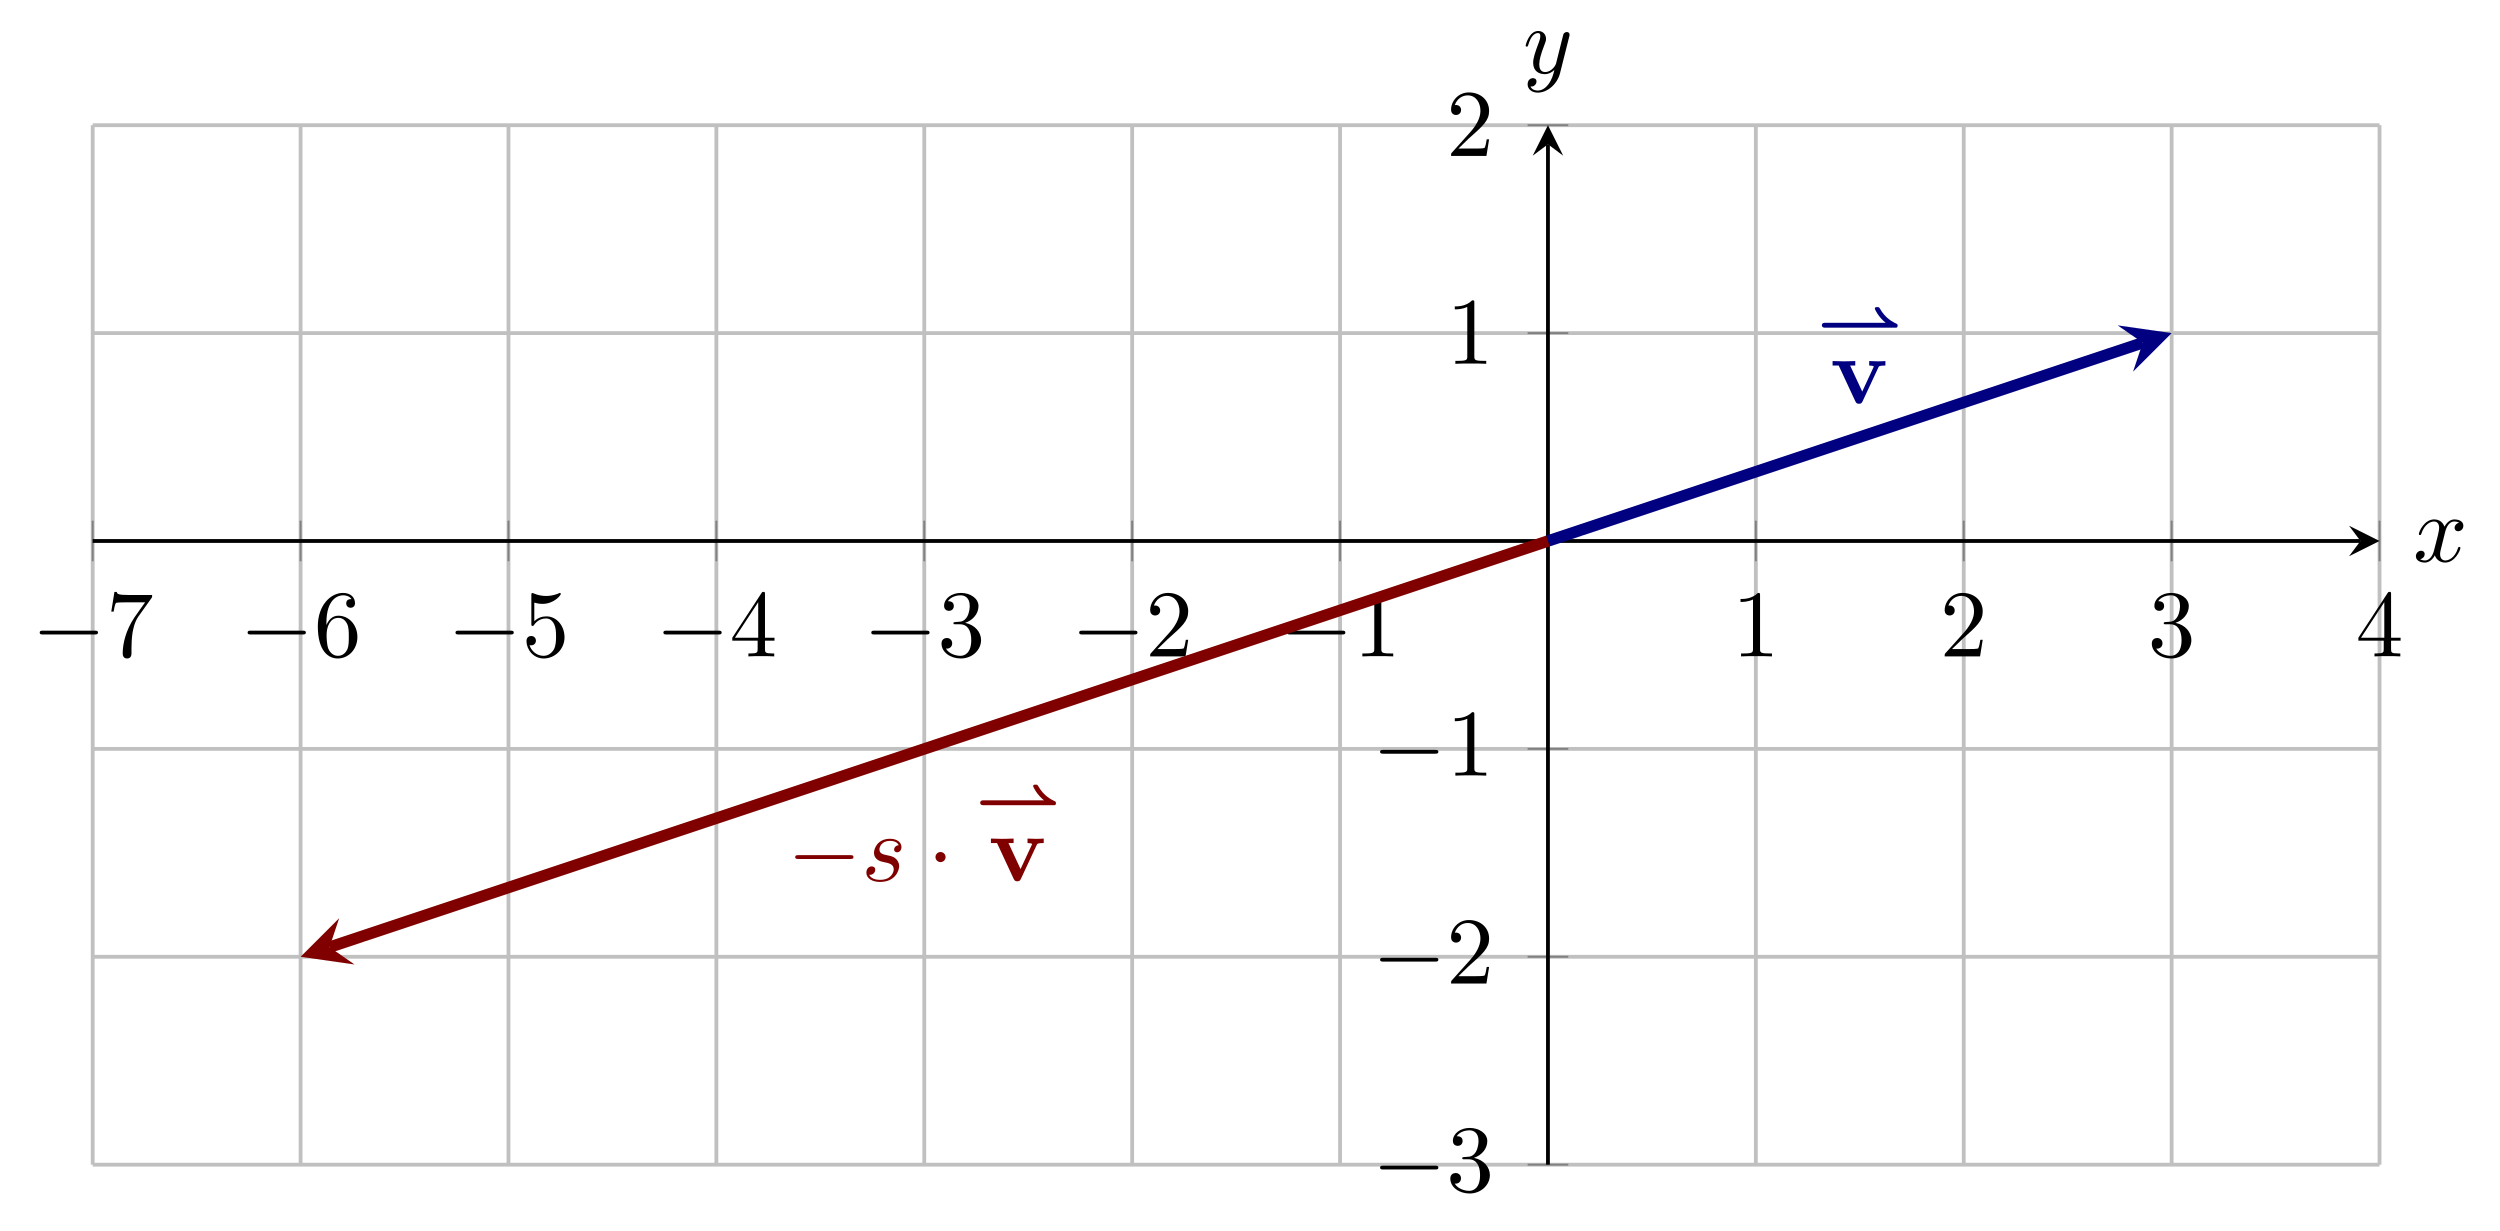<?xml version='1.0' encoding='UTF-8'?>
<!-- This file was generated by dvisvgm 3.2.2 -->
<svg version='1.1' xmlns='http://www.w3.org/2000/svg' xmlns:xlink='http://www.w3.org/1999/xlink' width='365.824pt' height='180.152pt' viewBox='5.02 76.712 365.824 180.152'>
<defs>
<path id='g4-118' d='M5.041-3.746C5.101-3.885 5.141-3.955 5.778-3.955V-4.423C5.529-4.403 5.24-4.394 4.991-4.394S4.294-4.413 4.085-4.423V-3.955C4.274-3.955 4.563-3.925 4.563-3.846C4.563-3.836 4.553-3.816 4.513-3.726L3.357-1.235L2.092-3.955H2.63V-4.423C2.301-4.403 1.405-4.394 1.395-4.394C1.116-4.394 .667-4.413 .259-4.423V-3.955H.897L2.64-.209C2.76 .04 2.889 .04 3.019 .04C3.188 .04 3.288 .01 3.387-.199L5.041-3.746Z'/>
<path id='g2-42' d='M8.208-1.492C8.362-1.492 8.466-1.492 8.466-1.695C8.466-1.764 8.466-1.841 8.376-1.89C7.992-2.071 7.197-2.448 6.604-3.501C6.521-3.633 6.514-3.64 6.332-3.64C6.214-3.64 6.081-3.64 6.081-3.487C6.081-3.389 6.486-2.58 7.218-2.001H.907C.802-2.001 .551-2.001 .551-1.75C.551-1.492 .795-1.492 .907-1.492H8.208Z'/>
<path id='g10-115' d='M3.895-3.726C3.616-3.716 3.417-3.497 3.417-3.278C3.417-3.138 3.507-2.989 3.726-2.989S4.184-3.158 4.184-3.547C4.184-3.995 3.756-4.403 2.999-4.403C1.684-4.403 1.315-3.387 1.315-2.949C1.315-2.172 2.052-2.022 2.341-1.963C2.859-1.863 3.377-1.753 3.377-1.205C3.377-.946 3.148-.11 1.953-.11C1.813-.11 1.046-.11 .817-.638C1.196-.588 1.445-.887 1.445-1.166C1.445-1.395 1.285-1.514 1.076-1.514C.817-1.514 .518-1.305 .518-.857C.518-.289 1.086 .11 1.943 .11C3.557 .11 3.945-1.096 3.945-1.544C3.945-1.903 3.756-2.152 3.636-2.271C3.367-2.55 3.078-2.6 2.64-2.69C2.281-2.77 1.883-2.839 1.883-3.288C1.883-3.577 2.122-4.184 2.999-4.184C3.248-4.184 3.746-4.115 3.895-3.726Z'/>
<path id='g10-120' d='M3.328-3.009C3.387-3.268 3.616-4.184 4.314-4.184C4.364-4.184 4.603-4.184 4.812-4.055C4.533-4.005 4.334-3.756 4.334-3.517C4.334-3.357 4.443-3.168 4.712-3.168C4.932-3.168 5.25-3.347 5.25-3.746C5.25-4.264 4.663-4.403 4.324-4.403C3.746-4.403 3.397-3.875 3.278-3.646C3.029-4.304 2.491-4.403 2.202-4.403C1.166-4.403 .598-3.118 .598-2.869C.598-2.77 .697-2.77 .717-2.77C.797-2.77 .827-2.79 .847-2.879C1.186-3.935 1.843-4.184 2.182-4.184C2.371-4.184 2.72-4.095 2.72-3.517C2.72-3.208 2.55-2.54 2.182-1.146C2.022-.528 1.674-.11 1.235-.11C1.176-.11 .946-.11 .737-.239C.986-.289 1.205-.498 1.205-.777C1.205-1.046 .986-1.126 .837-1.126C.538-1.126 .289-.867 .289-.548C.289-.09 .787 .11 1.225 .11C1.883 .11 2.242-.588 2.271-.648C2.391-.279 2.75 .11 3.347 .11C4.374 .11 4.941-1.176 4.941-1.425C4.941-1.524 4.852-1.524 4.822-1.524C4.732-1.524 4.712-1.484 4.692-1.415C4.364-.349 3.686-.11 3.367-.11C2.979-.11 2.819-.428 2.819-.767C2.819-.986 2.879-1.205 2.989-1.644L3.328-3.009Z'/>
<path id='g10-121' d='M4.842-3.796C4.882-3.935 4.882-3.955 4.882-4.025C4.882-4.204 4.742-4.294 4.593-4.294C4.493-4.294 4.334-4.234 4.244-4.085C4.224-4.035 4.144-3.726 4.105-3.547C4.035-3.288 3.965-3.019 3.905-2.75L3.457-.956C3.417-.807 2.989-.11 2.331-.11C1.823-.11 1.714-.548 1.714-.917C1.714-1.375 1.883-1.993 2.222-2.869C2.381-3.278 2.421-3.387 2.421-3.587C2.421-4.035 2.102-4.403 1.604-4.403C.658-4.403 .289-2.959 .289-2.869C.289-2.77 .389-2.77 .408-2.77C.508-2.77 .518-2.79 .568-2.949C.837-3.885 1.235-4.184 1.574-4.184C1.654-4.184 1.823-4.184 1.823-3.866C1.823-3.616 1.724-3.357 1.654-3.168C1.255-2.112 1.076-1.544 1.076-1.076C1.076-.189 1.704 .11 2.291 .11C2.68 .11 3.019-.06 3.298-.339C3.168 .179 3.049 .667 2.65 1.196C2.391 1.534 2.012 1.823 1.554 1.823C1.415 1.823 .966 1.793 .797 1.405C.956 1.405 1.086 1.405 1.225 1.285C1.325 1.196 1.425 1.066 1.425 .877C1.425 .568 1.156 .528 1.056 .528C.827 .528 .498 .687 .498 1.176C.498 1.674 .936 2.042 1.554 2.042C2.58 2.042 3.606 1.136 3.885 .01L4.842-3.796Z'/>
<path id='g13-49' d='M2.929-6.376C2.929-6.615 2.929-6.635 2.7-6.635C2.082-5.998 1.205-5.998 .887-5.998V-5.689C1.086-5.689 1.674-5.689 2.192-5.948V-.787C2.192-.428 2.162-.309 1.265-.309H.946V0C1.295-.03 2.162-.03 2.56-.03S3.826-.03 4.174 0V-.309H3.856C2.959-.309 2.929-.418 2.929-.787V-6.376Z'/>
<path id='g13-50' d='M1.265-.767L2.321-1.793C3.875-3.168 4.473-3.706 4.473-4.702C4.473-5.838 3.577-6.635 2.361-6.635C1.235-6.635 .498-5.719 .498-4.832C.498-4.274 .996-4.274 1.026-4.274C1.196-4.274 1.544-4.394 1.544-4.802C1.544-5.061 1.365-5.32 1.016-5.32C.936-5.32 .917-5.32 .887-5.31C1.116-5.958 1.654-6.326 2.232-6.326C3.138-6.326 3.567-5.519 3.567-4.702C3.567-3.905 3.068-3.118 2.521-2.501L.608-.369C.498-.259 .498-.239 .498 0H4.194L4.473-1.733H4.224C4.174-1.435 4.105-.996 4.005-.847C3.935-.767 3.278-.767 3.059-.767H1.265Z'/>
<path id='g13-51' d='M2.889-3.507C3.706-3.776 4.284-4.473 4.284-5.26C4.284-6.077 3.407-6.635 2.451-6.635C1.445-6.635 .687-6.037 .687-5.28C.687-4.951 .907-4.762 1.196-4.762C1.504-4.762 1.704-4.981 1.704-5.27C1.704-5.768 1.235-5.768 1.086-5.768C1.395-6.257 2.052-6.386 2.411-6.386C2.819-6.386 3.367-6.167 3.367-5.27C3.367-5.151 3.347-4.573 3.088-4.134C2.79-3.656 2.451-3.626 2.202-3.616C2.122-3.606 1.883-3.587 1.813-3.587C1.733-3.577 1.664-3.567 1.664-3.467C1.664-3.357 1.733-3.357 1.903-3.357H2.341C3.158-3.357 3.527-2.68 3.527-1.704C3.527-.349 2.839-.06 2.401-.06C1.973-.06 1.225-.229 .877-.817C1.225-.767 1.534-.986 1.534-1.365C1.534-1.724 1.265-1.923 .976-1.923C.737-1.923 .418-1.783 .418-1.345C.418-.438 1.345 .219 2.431 .219C3.646 .219 4.553-.687 4.553-1.704C4.553-2.521 3.925-3.298 2.889-3.507Z'/>
<path id='g13-52' d='M2.929-1.644V-.777C2.929-.418 2.909-.309 2.172-.309H1.963V0C2.371-.03 2.889-.03 3.308-.03S4.254-.03 4.663 0V-.309H4.453C3.716-.309 3.696-.418 3.696-.777V-1.644H4.692V-1.953H3.696V-6.486C3.696-6.685 3.696-6.745 3.537-6.745C3.447-6.745 3.417-6.745 3.337-6.625L.279-1.953V-1.644H2.929ZM2.989-1.953H.558L2.989-5.669V-1.953Z'/>
<path id='g13-53' d='M4.473-2.002C4.473-3.188 3.656-4.184 2.58-4.184C2.102-4.184 1.674-4.025 1.315-3.676V-5.619C1.514-5.559 1.843-5.489 2.162-5.489C3.387-5.489 4.085-6.396 4.085-6.526C4.085-6.585 4.055-6.635 3.985-6.635C3.975-6.635 3.955-6.635 3.905-6.605C3.706-6.516 3.218-6.316 2.55-6.316C2.152-6.316 1.694-6.386 1.225-6.595C1.146-6.625 1.126-6.625 1.106-6.625C1.006-6.625 1.006-6.545 1.006-6.386V-3.437C1.006-3.258 1.006-3.178 1.146-3.178C1.215-3.178 1.235-3.208 1.275-3.268C1.385-3.427 1.753-3.965 2.56-3.965C3.078-3.965 3.328-3.507 3.407-3.328C3.567-2.959 3.587-2.57 3.587-2.072C3.587-1.724 3.587-1.126 3.347-.707C3.108-.319 2.74-.06 2.281-.06C1.554-.06 .986-.588 .817-1.176C.847-1.166 .877-1.156 .986-1.156C1.315-1.156 1.484-1.405 1.484-1.644S1.315-2.132 .986-2.132C.847-2.132 .498-2.062 .498-1.604C.498-.747 1.186 .219 2.301 .219C3.457 .219 4.473-.737 4.473-2.002Z'/>
<path id='g13-54' d='M1.315-3.268V-3.507C1.315-6.027 2.55-6.386 3.059-6.386C3.298-6.386 3.716-6.326 3.935-5.988C3.786-5.988 3.387-5.988 3.387-5.539C3.387-5.23 3.626-5.081 3.846-5.081C4.005-5.081 4.304-5.171 4.304-5.559C4.304-6.157 3.866-6.635 3.039-6.635C1.763-6.635 .418-5.35 .418-3.148C.418-.488 1.574 .219 2.501 .219C3.606 .219 4.553-.717 4.553-2.032C4.553-3.298 3.666-4.254 2.56-4.254C1.883-4.254 1.514-3.746 1.315-3.268ZM2.501-.06C1.873-.06 1.574-.658 1.514-.807C1.335-1.275 1.335-2.072 1.335-2.252C1.335-3.029 1.654-4.025 2.55-4.025C2.71-4.025 3.168-4.025 3.477-3.407C3.656-3.039 3.656-2.531 3.656-2.042C3.656-1.564 3.656-1.066 3.487-.707C3.188-.11 2.73-.06 2.501-.06Z'/>
<path id='g13-55' d='M4.742-6.067C4.832-6.187 4.832-6.207 4.832-6.416H2.411C1.196-6.416 1.176-6.545 1.136-6.735H.887L.558-4.682H.807C.837-4.842 .927-5.469 1.056-5.589C1.126-5.649 1.903-5.649 2.032-5.649H4.095C3.985-5.489 3.198-4.403 2.979-4.075C2.082-2.73 1.753-1.345 1.753-.329C1.753-.229 1.753 .219 2.212 .219S2.67-.229 2.67-.329V-.837C2.67-1.385 2.7-1.933 2.78-2.471C2.819-2.7 2.959-3.557 3.397-4.174L4.742-6.067Z'/>
<path id='g7-0' d='M6.565-2.291C6.735-2.291 6.914-2.291 6.914-2.491S6.735-2.69 6.565-2.69H1.176C1.006-2.69 .827-2.69 .827-2.491S1.006-2.291 1.176-2.291H6.565Z'/>
<path id='g7-1' d='M1.913-2.491C1.913-2.78 1.674-3.019 1.385-3.019S.857-2.78 .857-2.491S1.096-1.963 1.385-1.963S1.913-2.202 1.913-2.491Z'/>
</defs>
<g id='page11' transform='matrix(1.4 0 0 1.4 0 0)'>
<g stroke-miterlimit='10' transform='translate(13.271,176.529)scale(0.996,-0.996)'>
<g fill='#000' stroke='#000'>
<g stroke-width='0.4'>
<g stroke='none' transform='scale(-1.004,1.004)translate(13.271,176.529)scale(-1,-1)'/>
<g transform='translate(-9.722,-6.972)'>
<g stroke='none' transform='scale(-1.004,1.004)translate(13.271,176.529)scale(-1,-1)'>
<g stroke='#000' stroke-miterlimit='10' transform='translate(22.957,169.583)scale(0.996,-0.996)'>
<g fill='#000' stroke='#000'>
<g stroke-width='0.4'>
<g stroke-width='0.4'>
<g fill='#c0c0c0' stroke='#c0c0c0'>
<path d='M0 0V109.085M21.817 0V109.085M43.634 0V109.085M65.451 0V109.085M87.268 0V109.085M109.085 0V109.085M130.902 0V109.085M174.536 0V109.085M196.353 0V109.085M218.17 0V109.085M239.987 0V109.085' fill='none'/>
</g>
</g>
<g stroke-width='0.4'>
<g fill='#c0c0c0' stroke='#c0c0c0'>
<path d='M0 0H239.987M0 21.817H239.987M0 43.634H239.987M0 87.268H239.987M0 109.085H239.987' fill='none'/>
</g>
</g>
<g stroke-width='0.2'>
<g fill='#808080' stroke='#808080'>
<path d='M0 63.317V67.585M21.817 63.317V67.585M43.634 63.317V67.585M65.451 63.317V67.585M87.268 63.317V67.585M109.085 63.317V67.585M130.902 63.317V67.585M174.536 63.317V67.585M196.353 63.317V67.585M218.17 63.317V67.585M239.987 63.317V67.585' fill='none'/>
</g>
</g>
<g stroke-width='0.2'>
<g fill='#808080' stroke='#808080'>
<path d='M150.585 0H154.853M150.585 21.817H154.853M150.585 43.634H154.853M150.585 87.268H154.853M150.585 109.085H154.853' fill='none'/>
</g>
</g>
<path d='M0 65.451H237.987' fill='none'/>
<g transform='translate(237.987,65.451)'>
<path d='M2 0L-1.2 1.6L0 0L-1.2-1.6' stroke='none'/>
</g>
<path d='M152.719 0V107.085' fill='none'/>
<g transform='matrix(0.0,1.0,-1.0,0.0,152.719,107.085)'>
<path d='M2 0L-1.2 1.6L0 0L-1.2-1.6' stroke='none'/>
</g>
<g transform='translate(-6.389,53.34)'>
<g stroke='none' transform='scale(-1.004,1.004)translate(22.957,169.583)scale(-1,-1)'>
<g fill='#000'>
<g stroke='none'>
<use x='22.957' y='169.583' xlink:href='#g7-0'/>
<use x='30.705' y='169.583' xlink:href='#g13-55'/>
</g>
</g>
</g>
</g>
<g transform='translate(15.428,53.34)'>
<g stroke='none' transform='scale(-1.004,1.004)translate(22.957,169.583)scale(-1,-1)'>
<g fill='#000'>
<g stroke='none'>
<use x='22.957' y='169.583' xlink:href='#g7-0'/>
<use x='30.705' y='169.583' xlink:href='#g13-54'/>
</g>
</g>
</g>
</g>
<g transform='translate(37.245,53.34)'>
<g stroke='none' transform='scale(-1.004,1.004)translate(22.957,169.583)scale(-1,-1)'>
<g fill='#000'>
<g stroke='none'>
<use x='22.957' y='169.583' xlink:href='#g7-0'/>
<use x='30.705' y='169.583' xlink:href='#g13-53'/>
</g>
</g>
</g>
</g>
<g transform='translate(59.062,53.34)'>
<g stroke='none' transform='scale(-1.004,1.004)translate(22.957,169.583)scale(-1,-1)'>
<g fill='#000'>
<g stroke='none'>
<use x='22.957' y='169.583' xlink:href='#g7-0'/>
<use x='30.705' y='169.583' xlink:href='#g13-52'/>
</g>
</g>
</g>
</g>
<g transform='translate(80.879,53.34)'>
<g stroke='none' transform='scale(-1.004,1.004)translate(22.957,169.583)scale(-1,-1)'>
<g fill='#000'>
<g stroke='none'>
<use x='22.957' y='169.583' xlink:href='#g7-0'/>
<use x='30.705' y='169.583' xlink:href='#g13-51'/>
</g>
</g>
</g>
</g>
<g transform='translate(102.696,53.34)'>
<g stroke='none' transform='scale(-1.004,1.004)translate(22.957,169.583)scale(-1,-1)'>
<g fill='#000'>
<g stroke='none'>
<use x='22.957' y='169.583' xlink:href='#g7-0'/>
<use x='30.705' y='169.583' xlink:href='#g13-50'/>
</g>
</g>
</g>
</g>
<g transform='translate(124.513,53.34)'>
<g stroke='none' transform='scale(-1.004,1.004)translate(22.957,169.583)scale(-1,-1)'>
<g fill='#000'>
<g stroke='none'>
<use x='22.957' y='169.583' xlink:href='#g7-0'/>
<use x='30.705' y='169.583' xlink:href='#g13-49'/>
</g>
</g>
</g>
</g>
<g transform='translate(172.036,53.34)'>
<g stroke='none' transform='scale(-1.004,1.004)translate(22.957,169.583)scale(-1,-1)'>
<g fill='#000'>
<g stroke='none'>
<use x='22.957' y='169.583' xlink:href='#g13-49'/>
</g>
</g>
</g>
</g>
<g transform='translate(193.853,53.34)'>
<g stroke='none' transform='scale(-1.004,1.004)translate(22.957,169.583)scale(-1,-1)'>
<g fill='#000'>
<g stroke='none'>
<use x='22.957' y='169.583' xlink:href='#g13-50'/>
</g>
</g>
</g>
</g>
<g transform='translate(215.67,53.34)'>
<g stroke='none' transform='scale(-1.004,1.004)translate(22.957,169.583)scale(-1,-1)'>
<g fill='#000'>
<g stroke='none'>
<use x='22.957' y='169.583' xlink:href='#g13-51'/>
</g>
</g>
</g>
</g>
<g transform='translate(237.487,53.34)'>
<g stroke='none' transform='scale(-1.004,1.004)translate(22.957,169.583)scale(-1,-1)'>
<g fill='#000'>
<g stroke='none'>
<use x='22.957' y='169.583' xlink:href='#g13-52'/>
</g>
</g>
</g>
</g>
<g transform='translate(134.274,-2.806)'>
<g stroke='none' transform='scale(-1.004,1.004)translate(22.957,169.583)scale(-1,-1)'>
<g fill='#000'>
<g stroke='none'>
<use x='22.957' y='169.583' xlink:href='#g7-0'/>
<use x='30.705' y='169.583' xlink:href='#g13-51'/>
</g>
</g>
</g>
</g>
<g transform='translate(134.274,19.011)'>
<g stroke='none' transform='scale(-1.004,1.004)translate(22.957,169.583)scale(-1,-1)'>
<g fill='#000'>
<g stroke='none'>
<use x='22.957' y='169.583' xlink:href='#g7-0'/>
<use x='30.705' y='169.583' xlink:href='#g13-50'/>
</g>
</g>
</g>
</g>
<g transform='translate(134.274,40.828)'>
<g stroke='none' transform='scale(-1.004,1.004)translate(22.957,169.583)scale(-1,-1)'>
<g fill='#000'>
<g stroke='none'>
<use x='22.957' y='169.583' xlink:href='#g7-0'/>
<use x='30.705' y='169.583' xlink:href='#g13-49'/>
</g>
</g>
</g>
</g>
<g transform='translate(142.052,84.046)'>
<g stroke='none' transform='scale(-1.004,1.004)translate(22.957,169.583)scale(-1,-1)'>
<g fill='#000'>
<g stroke='none'>
<use x='22.957' y='169.583' xlink:href='#g13-49'/>
</g>
</g>
</g>
</g>
<g transform='translate(142.052,105.863)'>
<g stroke='none' transform='scale(-1.004,1.004)translate(22.957,169.583)scale(-1,-1)'>
<g fill='#000'>
<g stroke='none'>
<use x='22.957' y='169.583' xlink:href='#g13-50'/>
</g>
</g>
</g>
</g>
<g stroke-width='1.2'>
<g fill='#000080' stroke='#000080'>
<path d='M152.719 65.451L215.135 86.256' fill='none'/>
<g transform='matrix(0.949,0.316,-0.316,0.949,215.135,86.256)'>
<path d='M3.2 0L-1.92 2.56L0 0L-1.92-2.56' stroke='none'/>
</g>
</g>
</g>
<g stroke-width='1.2'>
<g fill='#800000' stroke='#800000'>
<path d='M152.719 65.451L24.853 22.829' fill='none'/>
<g transform='matrix(-0.949,-0.316,0.316,-0.949,24.853,22.829)'>
<path d='M3.2 0L-1.92 2.56L0 0L-1.92-2.56' stroke='none'/>
</g>
</g>
</g>
<g fill='#000080' stroke='#000080'>
<g fill='#000080' stroke='#000080'>
</g>
<g transform='translate(180.914,79.893)'>
<g stroke='none' transform='scale(-1.004,1.004)translate(22.957,169.583)scale(-1,-1)'>
<g fill='#000080'>
<g stroke='none'>
<g fill='#000080'>
<use x='22.957' y='163.163' xlink:href='#g2-42'/>
<use x='24.367' y='169.583' xlink:href='#g4-118'/>
</g>
</g>
</g>
</g>
</g>
</g>
<g fill='#800000' stroke='#800000'>
<g fill='#800000' stroke='#800000'>
</g>
<g transform='translate(72.894,29.781)'>
<g stroke='none' transform='scale(-1.004,1.004)translate(22.957,169.583)scale(-1,-1)'>
<g fill='#800000'>
<g stroke='none'>
<g fill='#800000'>
<use x='22.957' y='169.583' xlink:href='#g7-0'/>
<use x='30.705' y='169.583' xlink:href='#g10-115'/>
<use x='37.589' y='169.583' xlink:href='#g7-1'/>
<use x='42.571' y='163.163' xlink:href='#g2-42'/>
<use x='43.981' y='169.583' xlink:href='#g4-118'/>
</g>
</g>
</g>
</g>
</g>
</g>
<g transform='translate(243.513,63.296)'>
<g stroke='none' transform='scale(-1.004,1.004)translate(22.957,169.583)scale(-1,-1)'>
<g fill='#000'>
<g stroke='none'>
<use x='22.957' y='169.583' xlink:href='#g10-120'/>
</g>
</g>
</g>
</g>
<g transform='translate(150.086,114.552)'>
<g stroke='none' transform='scale(-1.004,1.004)translate(22.957,169.583)scale(-1,-1)'>
<g fill='#000'>
<g stroke='none'>
<use x='22.957' y='169.583' xlink:href='#g10-121'/>
</g>
</g>
</g>
</g>
</g>
</g>
</g>
</g>
</g>
</g>
</g>
</g>
</g>
</svg>